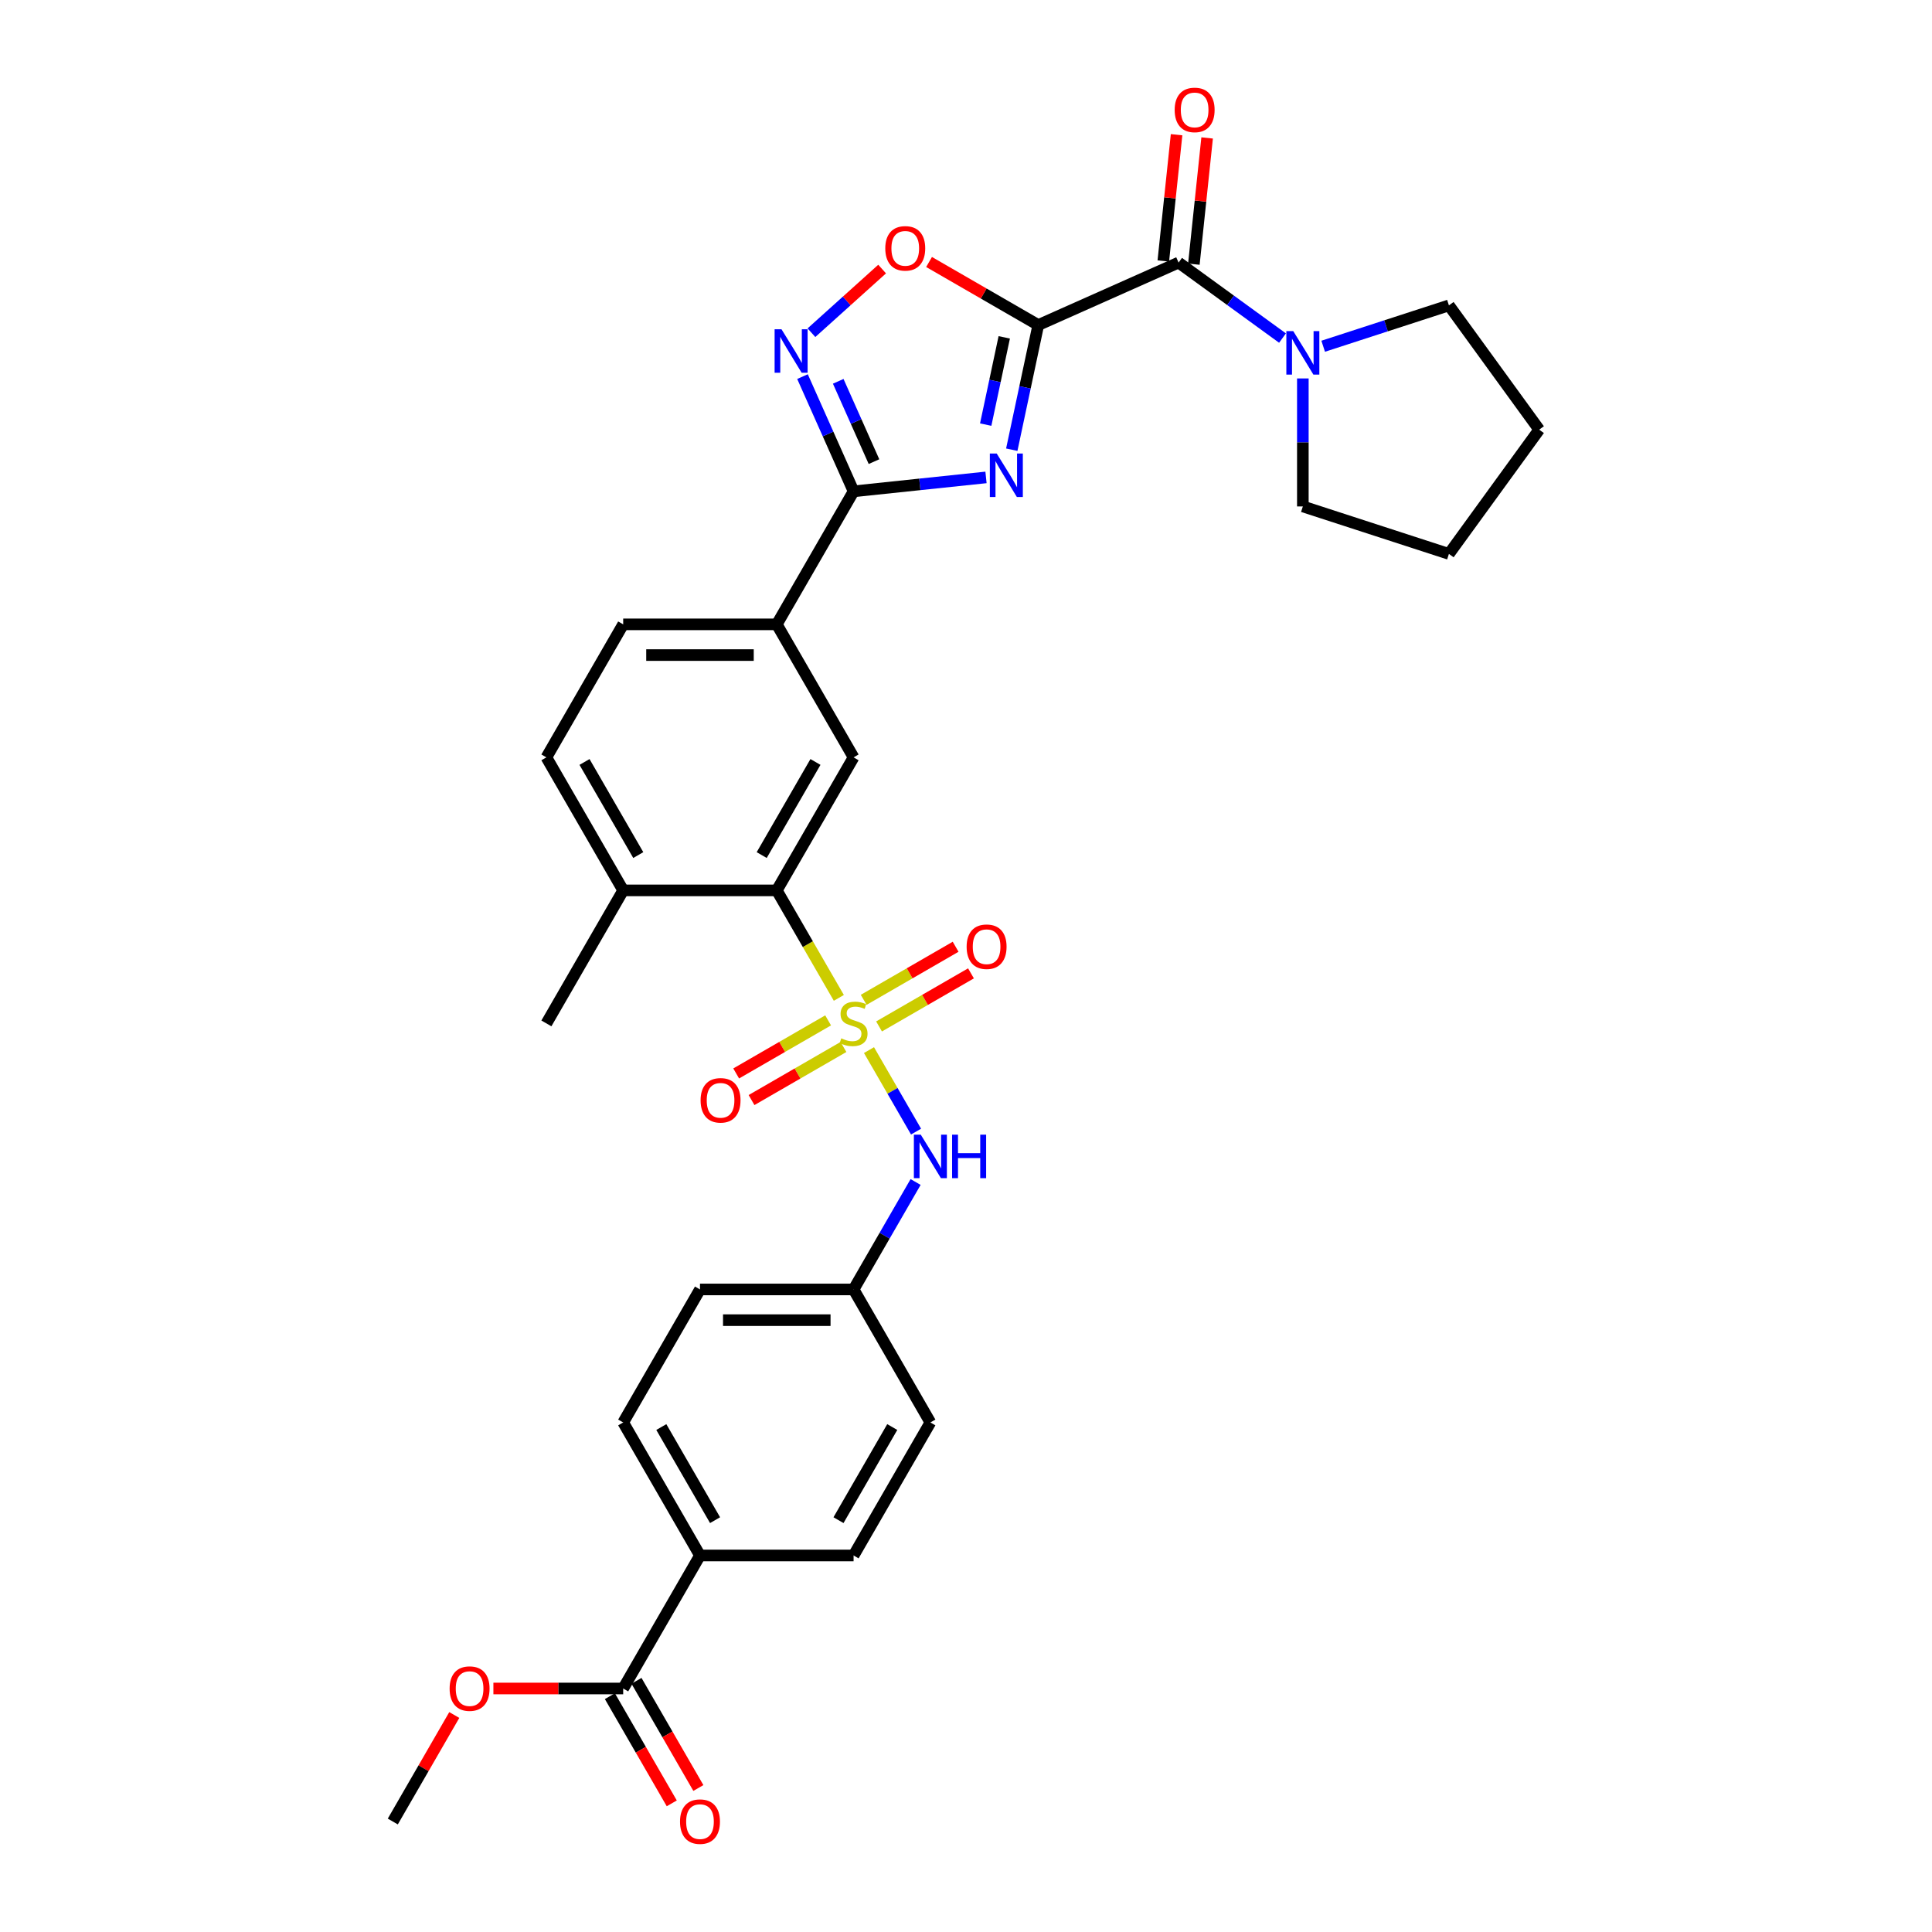 <?xml version='1.0' encoding='iso-8859-1'?>
<svg version='1.1' baseProfile='full'
              xmlns='http://www.w3.org/2000/svg'
                      xmlns:rdkit='http://www.rdkit.org/xml'
                      xmlns:xlink='http://www.w3.org/1999/xlink'
                  xml:space='preserve'
width='1000px' height='1000px' viewBox='0 0 1000 1000'>
<!-- END OF HEADER -->
<rect style='opacity:1.0;fill:#FFFFFF;stroke:none' width='1000' height='1000' x='0' y='0'> </rect>
<path class='bond-5' d='M 434.183,516.5 L 418.122,488.681' style='fill:none;fill-rule:evenodd;stroke:#CCCC00;stroke-width:6px;stroke-linecap:butt;stroke-linejoin:miter;stroke-opacity:1' />
<path class='bond-5' d='M 418.122,488.681 L 402.061,460.863' style='fill:none;fill-rule:evenodd;stroke:#000000;stroke-width:6px;stroke-linecap:butt;stroke-linejoin:miter;stroke-opacity:1' />
<path class='bond-7' d='M 449.789,543.53 L 461.967,564.623' style='fill:none;fill-rule:evenodd;stroke:#CCCC00;stroke-width:6px;stroke-linecap:butt;stroke-linejoin:miter;stroke-opacity:1' />
<path class='bond-7' d='M 461.967,564.623 L 474.146,585.717' style='fill:none;fill-rule:evenodd;stroke:#0000FF;stroke-width:6px;stroke-linecap:butt;stroke-linejoin:miter;stroke-opacity:1' />
<path class='bond-12' d='M 454.993,531.283 L 478.786,517.545' style='fill:none;fill-rule:evenodd;stroke:#CCCC00;stroke-width:6px;stroke-linecap:butt;stroke-linejoin:miter;stroke-opacity:1' />
<path class='bond-12' d='M 478.786,517.545 L 502.58,503.808' style='fill:none;fill-rule:evenodd;stroke:#FF0000;stroke-width:6px;stroke-linecap:butt;stroke-linejoin:miter;stroke-opacity:1' />
<path class='bond-12' d='M 447.043,517.513 L 470.836,503.776' style='fill:none;fill-rule:evenodd;stroke:#CCCC00;stroke-width:6px;stroke-linecap:butt;stroke-linejoin:miter;stroke-opacity:1' />
<path class='bond-12' d='M 470.836,503.776 L 494.63,490.038' style='fill:none;fill-rule:evenodd;stroke:#FF0000;stroke-width:6px;stroke-linecap:butt;stroke-linejoin:miter;stroke-opacity:1' />
<path class='bond-13' d='M 428.631,528.143 L 404.837,541.88' style='fill:none;fill-rule:evenodd;stroke:#CCCC00;stroke-width:6px;stroke-linecap:butt;stroke-linejoin:miter;stroke-opacity:1' />
<path class='bond-13' d='M 404.837,541.88 L 381.044,555.617' style='fill:none;fill-rule:evenodd;stroke:#FF0000;stroke-width:6px;stroke-linecap:butt;stroke-linejoin:miter;stroke-opacity:1' />
<path class='bond-13' d='M 436.581,541.913 L 412.787,555.65' style='fill:none;fill-rule:evenodd;stroke:#CCCC00;stroke-width:6px;stroke-linecap:butt;stroke-linejoin:miter;stroke-opacity:1' />
<path class='bond-13' d='M 412.787,555.65 L 388.994,569.387' style='fill:none;fill-rule:evenodd;stroke:#FF0000;stroke-width:6px;stroke-linecap:butt;stroke-linejoin:miter;stroke-opacity:1' />
<path class='bond-0' d='M 537.406,168.24 L 530.549,200.5' style='fill:none;fill-rule:evenodd;stroke:#000000;stroke-width:6px;stroke-linecap:butt;stroke-linejoin:miter;stroke-opacity:1' />
<path class='bond-0' d='M 530.549,200.5 L 523.692,232.759' style='fill:none;fill-rule:evenodd;stroke:#0000FF;stroke-width:6px;stroke-linecap:butt;stroke-linejoin:miter;stroke-opacity:1' />
<path class='bond-0' d='M 519.797,174.612 L 514.997,197.194' style='fill:none;fill-rule:evenodd;stroke:#000000;stroke-width:6px;stroke-linecap:butt;stroke-linejoin:miter;stroke-opacity:1' />
<path class='bond-0' d='M 514.997,197.194 L 510.197,219.775' style='fill:none;fill-rule:evenodd;stroke:#0000FF;stroke-width:6px;stroke-linecap:butt;stroke-linejoin:miter;stroke-opacity:1' />
<path class='bond-3' d='M 537.406,168.24 L 610.034,135.904' style='fill:none;fill-rule:evenodd;stroke:#000000;stroke-width:6px;stroke-linecap:butt;stroke-linejoin:miter;stroke-opacity:1' />
<path class='bond-34' d='M 537.406,168.24 L 509.143,151.922' style='fill:none;fill-rule:evenodd;stroke:#000000;stroke-width:6px;stroke-linecap:butt;stroke-linejoin:miter;stroke-opacity:1' />
<path class='bond-34' d='M 509.143,151.922 L 480.879,135.604' style='fill:none;fill-rule:evenodd;stroke:#FF0000;stroke-width:6px;stroke-linecap:butt;stroke-linejoin:miter;stroke-opacity:1' />
<path class='bond-1' d='M 510.351,247.11 L 476.082,250.712' style='fill:none;fill-rule:evenodd;stroke:#0000FF;stroke-width:6px;stroke-linecap:butt;stroke-linejoin:miter;stroke-opacity:1' />
<path class='bond-1' d='M 476.082,250.712 L 441.812,254.314' style='fill:none;fill-rule:evenodd;stroke:#000000;stroke-width:6px;stroke-linecap:butt;stroke-linejoin:miter;stroke-opacity:1' />
<path class='bond-2' d='M 441.812,254.314 L 402.061,323.164' style='fill:none;fill-rule:evenodd;stroke:#000000;stroke-width:6px;stroke-linecap:butt;stroke-linejoin:miter;stroke-opacity:1' />
<path class='bond-4' d='M 441.812,254.314 L 428.592,224.622' style='fill:none;fill-rule:evenodd;stroke:#000000;stroke-width:6px;stroke-linecap:butt;stroke-linejoin:miter;stroke-opacity:1' />
<path class='bond-4' d='M 428.592,224.622 L 415.373,194.931' style='fill:none;fill-rule:evenodd;stroke:#0000FF;stroke-width:6px;stroke-linecap:butt;stroke-linejoin:miter;stroke-opacity:1' />
<path class='bond-4' d='M 452.372,238.939 L 443.118,218.155' style='fill:none;fill-rule:evenodd;stroke:#000000;stroke-width:6px;stroke-linecap:butt;stroke-linejoin:miter;stroke-opacity:1' />
<path class='bond-4' d='M 443.118,218.155 L 433.864,197.371' style='fill:none;fill-rule:evenodd;stroke:#0000FF;stroke-width:6px;stroke-linecap:butt;stroke-linejoin:miter;stroke-opacity:1' />
<path class='bond-8' d='M 610.034,135.904 L 636.93,155.445' style='fill:none;fill-rule:evenodd;stroke:#000000;stroke-width:6px;stroke-linecap:butt;stroke-linejoin:miter;stroke-opacity:1' />
<path class='bond-8' d='M 636.93,155.445 L 663.826,174.986' style='fill:none;fill-rule:evenodd;stroke:#0000FF;stroke-width:6px;stroke-linecap:butt;stroke-linejoin:miter;stroke-opacity:1' />
<path class='bond-16' d='M 617.94,136.735 L 621.374,104.064' style='fill:none;fill-rule:evenodd;stroke:#000000;stroke-width:6px;stroke-linecap:butt;stroke-linejoin:miter;stroke-opacity:1' />
<path class='bond-16' d='M 621.374,104.064 L 624.808,71.392' style='fill:none;fill-rule:evenodd;stroke:#FF0000;stroke-width:6px;stroke-linecap:butt;stroke-linejoin:miter;stroke-opacity:1' />
<path class='bond-16' d='M 602.127,135.073 L 605.561,102.402' style='fill:none;fill-rule:evenodd;stroke:#000000;stroke-width:6px;stroke-linecap:butt;stroke-linejoin:miter;stroke-opacity:1' />
<path class='bond-16' d='M 605.561,102.402 L 608.995,69.73' style='fill:none;fill-rule:evenodd;stroke:#FF0000;stroke-width:6px;stroke-linecap:butt;stroke-linejoin:miter;stroke-opacity:1' />
<path class='bond-6' d='M 420.002,172.209 L 438.295,155.738' style='fill:none;fill-rule:evenodd;stroke:#0000FF;stroke-width:6px;stroke-linecap:butt;stroke-linejoin:miter;stroke-opacity:1' />
<path class='bond-6' d='M 438.295,155.738 L 456.588,139.266' style='fill:none;fill-rule:evenodd;stroke:#FF0000;stroke-width:6px;stroke-linecap:butt;stroke-linejoin:miter;stroke-opacity:1' />
<path class='bond-9' d='M 402.061,460.863 L 441.812,392.013' style='fill:none;fill-rule:evenodd;stroke:#000000;stroke-width:6px;stroke-linecap:butt;stroke-linejoin:miter;stroke-opacity:1' />
<path class='bond-9' d='M 394.254,442.586 L 422.079,394.391' style='fill:none;fill-rule:evenodd;stroke:#000000;stroke-width:6px;stroke-linecap:butt;stroke-linejoin:miter;stroke-opacity:1' />
<path class='bond-15' d='M 402.061,460.863 L 322.561,460.863' style='fill:none;fill-rule:evenodd;stroke:#000000;stroke-width:6px;stroke-linecap:butt;stroke-linejoin:miter;stroke-opacity:1' />
<path class='bond-20' d='M 473.915,611.807 L 457.864,639.61' style='fill:none;fill-rule:evenodd;stroke:#0000FF;stroke-width:6px;stroke-linecap:butt;stroke-linejoin:miter;stroke-opacity:1' />
<path class='bond-20' d='M 457.864,639.61 L 441.812,667.412' style='fill:none;fill-rule:evenodd;stroke:#000000;stroke-width:6px;stroke-linecap:butt;stroke-linejoin:miter;stroke-opacity:1' />
<path class='bond-26' d='M 684.877,179.214 L 717.419,168.64' style='fill:none;fill-rule:evenodd;stroke:#0000FF;stroke-width:6px;stroke-linecap:butt;stroke-linejoin:miter;stroke-opacity:1' />
<path class='bond-26' d='M 717.419,168.64 L 749.961,158.067' style='fill:none;fill-rule:evenodd;stroke:#000000;stroke-width:6px;stroke-linecap:butt;stroke-linejoin:miter;stroke-opacity:1' />
<path class='bond-27' d='M 674.351,195.879 L 674.351,229.007' style='fill:none;fill-rule:evenodd;stroke:#0000FF;stroke-width:6px;stroke-linecap:butt;stroke-linejoin:miter;stroke-opacity:1' />
<path class='bond-27' d='M 674.351,229.007 L 674.351,262.135' style='fill:none;fill-rule:evenodd;stroke:#000000;stroke-width:6px;stroke-linecap:butt;stroke-linejoin:miter;stroke-opacity:1' />
<path class='bond-10' d='M 441.812,392.013 L 402.061,323.164' style='fill:none;fill-rule:evenodd;stroke:#000000;stroke-width:6px;stroke-linecap:butt;stroke-linejoin:miter;stroke-opacity:1' />
<path class='bond-33' d='M 402.061,323.164 L 322.561,323.164' style='fill:none;fill-rule:evenodd;stroke:#000000;stroke-width:6px;stroke-linecap:butt;stroke-linejoin:miter;stroke-opacity:1' />
<path class='bond-33' d='M 390.136,339.064 L 334.486,339.064' style='fill:none;fill-rule:evenodd;stroke:#000000;stroke-width:6px;stroke-linecap:butt;stroke-linejoin:miter;stroke-opacity:1' />
<path class='bond-11' d='M 322.561,873.961 L 362.311,805.112' style='fill:none;fill-rule:evenodd;stroke:#000000;stroke-width:6px;stroke-linecap:butt;stroke-linejoin:miter;stroke-opacity:1' />
<path class='bond-17' d='M 315.676,877.936 L 331.691,905.675' style='fill:none;fill-rule:evenodd;stroke:#000000;stroke-width:6px;stroke-linecap:butt;stroke-linejoin:miter;stroke-opacity:1' />
<path class='bond-17' d='M 331.691,905.675 L 347.706,933.414' style='fill:none;fill-rule:evenodd;stroke:#FF0000;stroke-width:6px;stroke-linecap:butt;stroke-linejoin:miter;stroke-opacity:1' />
<path class='bond-17' d='M 329.446,869.986 L 345.461,897.725' style='fill:none;fill-rule:evenodd;stroke:#000000;stroke-width:6px;stroke-linecap:butt;stroke-linejoin:miter;stroke-opacity:1' />
<path class='bond-17' d='M 345.461,897.725 L 361.476,925.464' style='fill:none;fill-rule:evenodd;stroke:#FF0000;stroke-width:6px;stroke-linecap:butt;stroke-linejoin:miter;stroke-opacity:1' />
<path class='bond-23' d='M 322.561,873.961 L 288.972,873.961' style='fill:none;fill-rule:evenodd;stroke:#000000;stroke-width:6px;stroke-linecap:butt;stroke-linejoin:miter;stroke-opacity:1' />
<path class='bond-23' d='M 288.972,873.961 L 255.382,873.961' style='fill:none;fill-rule:evenodd;stroke:#FF0000;stroke-width:6px;stroke-linecap:butt;stroke-linejoin:miter;stroke-opacity:1' />
<path class='bond-14' d='M 362.311,805.112 L 322.561,736.262' style='fill:none;fill-rule:evenodd;stroke:#000000;stroke-width:6px;stroke-linecap:butt;stroke-linejoin:miter;stroke-opacity:1' />
<path class='bond-14' d='M 370.118,786.834 L 342.293,738.639' style='fill:none;fill-rule:evenodd;stroke:#000000;stroke-width:6px;stroke-linecap:butt;stroke-linejoin:miter;stroke-opacity:1' />
<path class='bond-32' d='M 362.311,805.112 L 441.812,805.112' style='fill:none;fill-rule:evenodd;stroke:#000000;stroke-width:6px;stroke-linecap:butt;stroke-linejoin:miter;stroke-opacity:1' />
<path class='bond-19' d='M 322.561,460.863 L 282.81,392.013' style='fill:none;fill-rule:evenodd;stroke:#000000;stroke-width:6px;stroke-linecap:butt;stroke-linejoin:miter;stroke-opacity:1' />
<path class='bond-19' d='M 330.368,442.586 L 302.543,394.391' style='fill:none;fill-rule:evenodd;stroke:#000000;stroke-width:6px;stroke-linecap:butt;stroke-linejoin:miter;stroke-opacity:1' />
<path class='bond-28' d='M 322.561,460.863 L 282.81,529.713' style='fill:none;fill-rule:evenodd;stroke:#000000;stroke-width:6px;stroke-linecap:butt;stroke-linejoin:miter;stroke-opacity:1' />
<path class='bond-18' d='M 322.561,323.164 L 282.81,392.013' style='fill:none;fill-rule:evenodd;stroke:#000000;stroke-width:6px;stroke-linecap:butt;stroke-linejoin:miter;stroke-opacity:1' />
<path class='bond-24' d='M 441.812,667.412 L 481.562,736.262' style='fill:none;fill-rule:evenodd;stroke:#000000;stroke-width:6px;stroke-linecap:butt;stroke-linejoin:miter;stroke-opacity:1' />
<path class='bond-25' d='M 441.812,667.412 L 362.311,667.412' style='fill:none;fill-rule:evenodd;stroke:#000000;stroke-width:6px;stroke-linecap:butt;stroke-linejoin:miter;stroke-opacity:1' />
<path class='bond-25' d='M 429.887,683.312 L 374.236,683.312' style='fill:none;fill-rule:evenodd;stroke:#000000;stroke-width:6px;stroke-linecap:butt;stroke-linejoin:miter;stroke-opacity:1' />
<path class='bond-21' d='M 441.812,805.112 L 481.562,736.262' style='fill:none;fill-rule:evenodd;stroke:#000000;stroke-width:6px;stroke-linecap:butt;stroke-linejoin:miter;stroke-opacity:1' />
<path class='bond-21' d='M 434.004,786.834 L 461.83,738.639' style='fill:none;fill-rule:evenodd;stroke:#000000;stroke-width:6px;stroke-linecap:butt;stroke-linejoin:miter;stroke-opacity:1' />
<path class='bond-22' d='M 322.561,736.262 L 362.311,667.412' style='fill:none;fill-rule:evenodd;stroke:#000000;stroke-width:6px;stroke-linecap:butt;stroke-linejoin:miter;stroke-opacity:1' />
<path class='bond-29' d='M 235.138,887.683 L 219.223,915.247' style='fill:none;fill-rule:evenodd;stroke:#FF0000;stroke-width:6px;stroke-linecap:butt;stroke-linejoin:miter;stroke-opacity:1' />
<path class='bond-29' d='M 219.223,915.247 L 203.309,942.811' style='fill:none;fill-rule:evenodd;stroke:#000000;stroke-width:6px;stroke-linecap:butt;stroke-linejoin:miter;stroke-opacity:1' />
<path class='bond-31' d='M 749.961,158.067 L 796.691,222.384' style='fill:none;fill-rule:evenodd;stroke:#000000;stroke-width:6px;stroke-linecap:butt;stroke-linejoin:miter;stroke-opacity:1' />
<path class='bond-30' d='M 674.351,262.135 L 749.961,286.702' style='fill:none;fill-rule:evenodd;stroke:#000000;stroke-width:6px;stroke-linecap:butt;stroke-linejoin:miter;stroke-opacity:1' />
<path class='bond-35' d='M 749.961,286.702 L 796.691,222.384' style='fill:none;fill-rule:evenodd;stroke:#000000;stroke-width:6px;stroke-linecap:butt;stroke-linejoin:miter;stroke-opacity:1' />
<path  class='atom-0' d='M 435.452 537.44
Q 435.706 537.536, 436.756 537.981
Q 437.805 538.426, 438.95 538.712
Q 440.126 538.967, 441.271 538.967
Q 443.402 538.967, 444.642 537.949
Q 445.882 536.9, 445.882 535.087
Q 445.882 533.847, 445.246 533.084
Q 444.642 532.32, 443.688 531.907
Q 442.734 531.494, 441.144 531.017
Q 439.141 530.412, 437.932 529.84
Q 436.756 529.268, 435.897 528.059
Q 435.07 526.851, 435.07 524.816
Q 435.07 521.985, 436.978 520.236
Q 438.918 518.487, 442.734 518.487
Q 445.342 518.487, 448.299 519.727
L 447.568 522.176
Q 444.865 521.063, 442.829 521.063
Q 440.635 521.063, 439.427 521.985
Q 438.218 522.876, 438.25 524.434
Q 438.25 525.642, 438.854 526.374
Q 439.49 527.105, 440.381 527.519
Q 441.303 527.932, 442.829 528.409
Q 444.865 529.045, 446.073 529.681
Q 447.282 530.317, 448.14 531.621
Q 449.031 532.893, 449.031 535.087
Q 449.031 538.203, 446.932 539.889
Q 444.865 541.543, 441.398 541.543
Q 439.395 541.543, 437.869 541.097
Q 436.374 540.684, 434.593 539.952
L 435.452 537.44
' fill='#CCCC00'/>
<path  class='atom-2' d='M 515.9 234.746
L 523.278 246.672
Q 524.009 247.848, 525.186 249.979
Q 526.363 252.109, 526.426 252.237
L 526.426 234.746
L 529.416 234.746
L 529.416 257.261
L 526.331 257.261
L 518.413 244.223
Q 517.49 242.697, 516.505 240.948
Q 515.551 239.199, 515.264 238.658
L 515.264 257.261
L 512.339 257.261
L 512.339 234.746
L 515.9 234.746
' fill='#0000FF'/>
<path  class='atom-5' d='M 404.499 170.429
L 411.877 182.354
Q 412.608 183.531, 413.785 185.661
Q 414.962 187.792, 415.025 187.919
L 415.025 170.429
L 418.014 170.429
L 418.014 192.944
L 414.93 192.944
L 407.011 179.905
Q 406.089 178.379, 405.103 176.63
Q 404.149 174.881, 403.863 174.34
L 403.863 192.944
L 400.938 192.944
L 400.938 170.429
L 404.499 170.429
' fill='#0000FF'/>
<path  class='atom-7' d='M 458.221 128.553
Q 458.221 123.147, 460.893 120.126
Q 463.564 117.105, 468.557 117.105
Q 473.549 117.105, 476.22 120.126
Q 478.892 123.147, 478.892 128.553
Q 478.892 134.023, 476.189 137.14
Q 473.486 140.224, 468.557 140.224
Q 463.596 140.224, 460.893 137.14
Q 458.221 134.055, 458.221 128.553
M 468.557 137.68
Q 471.991 137.68, 473.835 135.391
Q 475.712 133.069, 475.712 128.553
Q 475.712 124.133, 473.835 121.907
Q 471.991 119.649, 468.557 119.649
Q 465.122 119.649, 463.246 121.875
Q 461.402 124.101, 461.402 128.553
Q 461.402 133.101, 463.246 135.391
Q 465.122 137.68, 468.557 137.68
' fill='#FF0000'/>
<path  class='atom-8' d='M 476.586 587.305
L 483.963 599.23
Q 484.695 600.407, 485.871 602.538
Q 487.048 604.668, 487.111 604.795
L 487.111 587.305
L 490.101 587.305
L 490.101 609.82
L 487.016 609.82
L 479.098 596.782
Q 478.176 595.255, 477.19 593.506
Q 476.236 591.757, 475.95 591.217
L 475.95 609.82
L 473.024 609.82
L 473.024 587.305
L 476.586 587.305
' fill='#0000FF'/>
<path  class='atom-8' d='M 492.804 587.305
L 495.857 587.305
L 495.857 596.877
L 507.368 596.877
L 507.368 587.305
L 510.421 587.305
L 510.421 609.82
L 507.368 609.82
L 507.368 599.421
L 495.857 599.421
L 495.857 609.82
L 492.804 609.82
L 492.804 587.305
' fill='#0000FF'/>
<path  class='atom-9' d='M 669.375 171.376
L 676.752 183.302
Q 677.484 184.478, 678.66 186.609
Q 679.837 188.739, 679.901 188.867
L 679.901 171.376
L 682.89 171.376
L 682.89 193.891
L 679.805 193.891
L 671.887 180.853
Q 670.965 179.327, 669.979 177.578
Q 669.025 175.828, 668.739 175.288
L 668.739 193.891
L 665.813 193.891
L 665.813 171.376
L 669.375 171.376
' fill='#0000FF'/>
<path  class='atom-13' d='M 500.326 490.026
Q 500.326 484.62, 502.998 481.599
Q 505.669 478.578, 510.662 478.578
Q 515.654 478.578, 518.325 481.599
Q 520.997 484.62, 520.997 490.026
Q 520.997 495.496, 518.294 498.612
Q 515.591 501.697, 510.662 501.697
Q 505.701 501.697, 502.998 498.612
Q 500.326 495.527, 500.326 490.026
M 510.662 499.153
Q 514.096 499.153, 515.94 496.863
Q 517.817 494.542, 517.817 490.026
Q 517.817 485.606, 515.94 483.38
Q 514.096 481.122, 510.662 481.122
Q 507.227 481.122, 505.351 483.348
Q 503.507 485.574, 503.507 490.026
Q 503.507 494.573, 505.351 496.863
Q 507.227 499.153, 510.662 499.153
' fill='#FF0000'/>
<path  class='atom-14' d='M 362.627 569.527
Q 362.627 564.121, 365.298 561.1
Q 367.969 558.079, 372.962 558.079
Q 377.955 558.079, 380.626 561.1
Q 383.297 564.121, 383.297 569.527
Q 383.297 574.996, 380.594 578.113
Q 377.891 581.198, 372.962 581.198
Q 368.001 581.198, 365.298 578.113
Q 362.627 575.028, 362.627 569.527
M 372.962 578.653
Q 376.397 578.653, 378.241 576.364
Q 380.117 574.042, 380.117 569.527
Q 380.117 565.107, 378.241 562.881
Q 376.397 560.623, 372.962 560.623
Q 369.528 560.623, 367.651 562.849
Q 365.807 565.075, 365.807 569.527
Q 365.807 574.074, 367.651 576.364
Q 369.528 578.653, 372.962 578.653
' fill='#FF0000'/>
<path  class='atom-17' d='M 608.009 56.903
Q 608.009 51.497, 610.68 48.476
Q 613.351 45.455, 618.344 45.455
Q 623.337 45.455, 626.008 48.476
Q 628.679 51.497, 628.679 56.903
Q 628.679 62.372, 625.976 65.489
Q 623.273 68.573, 618.344 68.573
Q 613.383 68.573, 610.68 65.489
Q 608.009 62.404, 608.009 56.903
M 618.344 66.029
Q 621.778 66.029, 623.623 63.74
Q 625.499 61.418, 625.499 56.903
Q 625.499 52.482, 623.623 50.256
Q 621.778 47.999, 618.344 47.999
Q 614.91 47.999, 613.033 50.225
Q 611.189 52.451, 611.189 56.903
Q 611.189 61.45, 613.033 63.74
Q 614.91 66.029, 618.344 66.029
' fill='#FF0000'/>
<path  class='atom-18' d='M 351.976 942.875
Q 351.976 937.469, 354.647 934.448
Q 357.318 931.427, 362.311 931.427
Q 367.304 931.427, 369.975 934.448
Q 372.646 937.469, 372.646 942.875
Q 372.646 948.344, 369.943 951.461
Q 367.24 954.545, 362.311 954.545
Q 357.35 954.545, 354.647 951.461
Q 351.976 948.376, 351.976 942.875
M 362.311 952.001
Q 365.745 952.001, 367.59 949.712
Q 369.466 947.39, 369.466 942.875
Q 369.466 938.454, 367.59 936.228
Q 365.745 933.971, 362.311 933.971
Q 358.877 933.971, 357 936.197
Q 355.156 938.423, 355.156 942.875
Q 355.156 947.422, 357 949.712
Q 358.877 952.001, 362.311 952.001
' fill='#FF0000'/>
<path  class='atom-24' d='M 232.725 874.025
Q 232.725 868.619, 235.396 865.598
Q 238.067 862.577, 243.06 862.577
Q 248.052 862.577, 250.724 865.598
Q 253.395 868.619, 253.395 874.025
Q 253.395 879.495, 250.692 882.611
Q 247.989 885.696, 243.06 885.696
Q 238.099 885.696, 235.396 882.611
Q 232.725 879.526, 232.725 874.025
M 243.06 883.152
Q 246.494 883.152, 248.339 880.862
Q 250.215 878.541, 250.215 874.025
Q 250.215 869.605, 248.339 867.379
Q 246.494 865.121, 243.06 865.121
Q 239.625 865.121, 237.749 867.347
Q 235.905 869.573, 235.905 874.025
Q 235.905 878.572, 237.749 880.862
Q 239.625 883.152, 243.06 883.152
' fill='#FF0000'/>
</svg>
